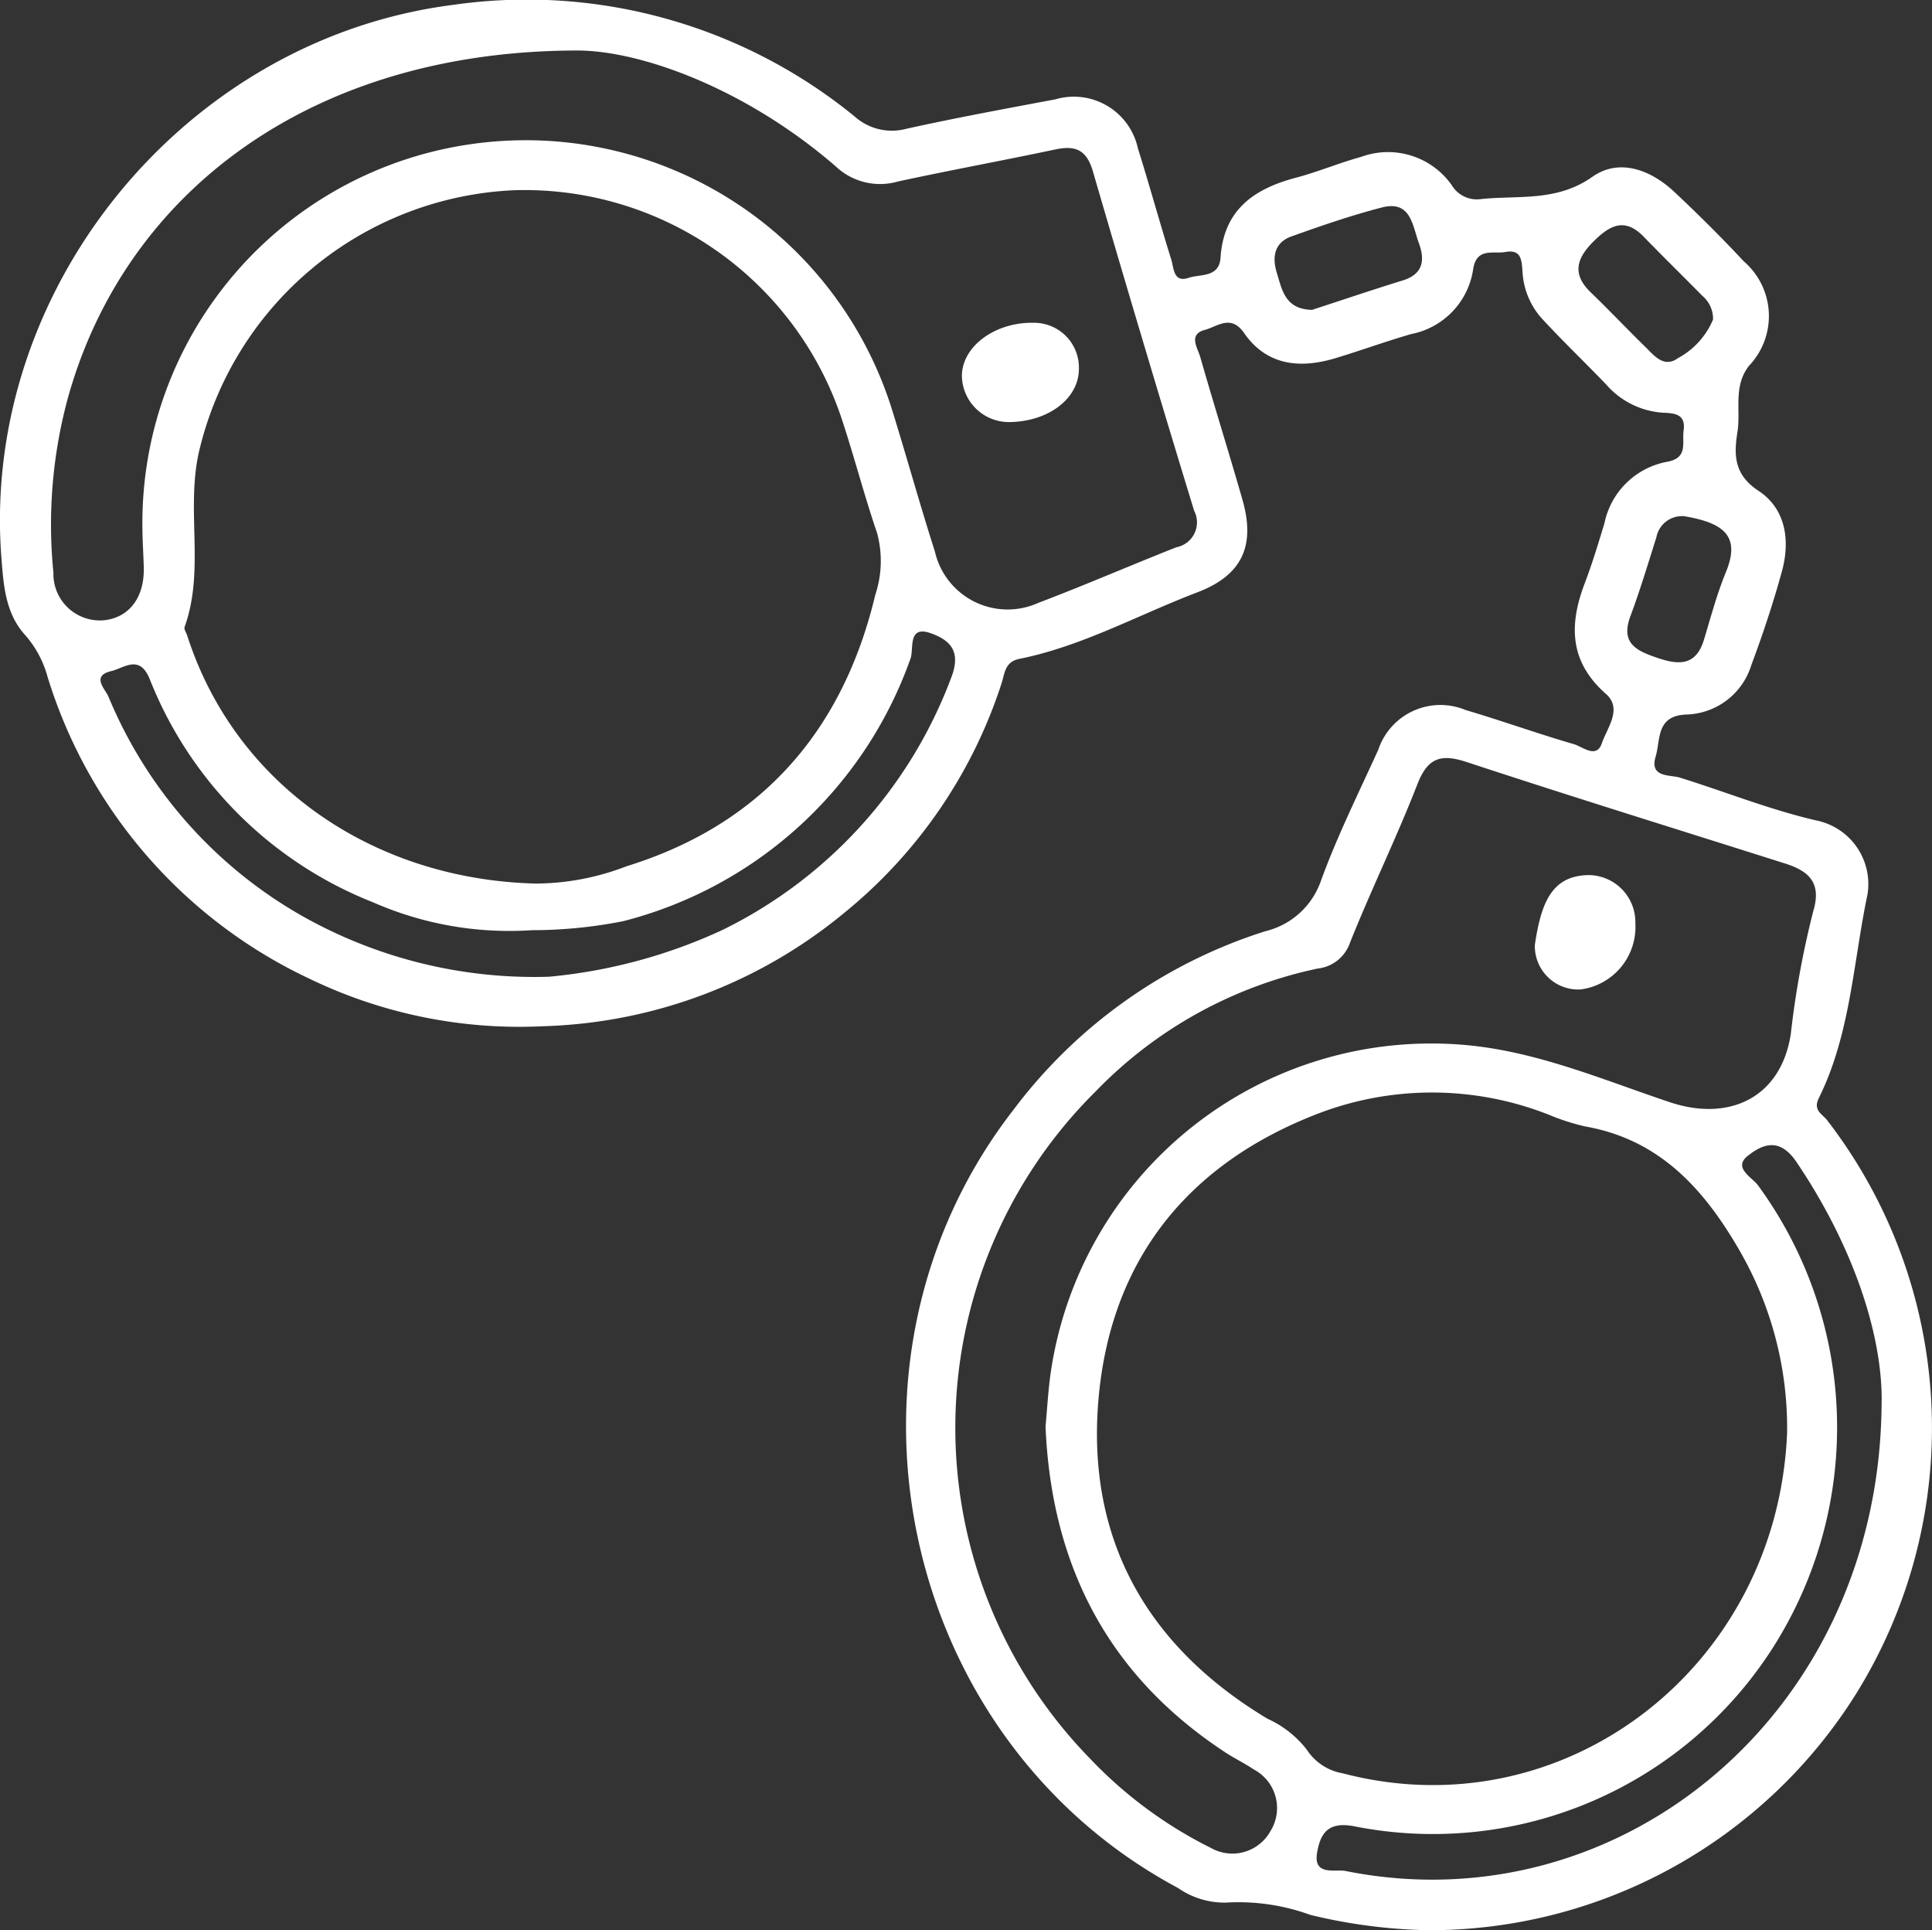 <svg xmlns="http://www.w3.org/2000/svg" width="104.222" height="104.11" viewBox="0 0 104.222 104.11">
  <rect x="0" y="0" width="104.222" height="104.11" fill="#333333" stroke="none"/>
  <g id="_9x2xXj" data-name="9x2xXj" transform="translate(-1531.953 753.545)">
    <g id="Group_18" data-name="Group 18" transform="translate(1531.953 -753.545)">
      <path id="Path_67" data-name="Path 67" d="M1609.01-649.436a29.135,29.135,0,0,1-6.366-.826,11.338,11.338,0,0,0-4.565-.663,4.393,4.393,0,0,1-2.576-.788c-15.12-8.085-19.391-28.45-8.871-41.983a27.262,27.262,0,0,1,13.578-9.622,4.219,4.219,0,0,0,3.01-2.745c.876-2.4,2.021-4.705,3.082-7.037a3.536,3.536,0,0,1,4.719-2.147c1.953.576,3.871,1.27,5.826,1.836.476.137,1.227.81,1.516-.041.282-.83,1.134-1.864.223-2.666-1.987-1.749-1.994-3.744-1.137-5.986.4-1.05.724-2.131,1.053-3.207a4.24,4.24,0,0,1,3.348-3.32c1.188-.2.833-1.012.926-1.687.12-.866-.435-.941-1.085-.965a4.443,4.443,0,0,1-3.091-1.523c-1.154-1.2-2.355-2.349-3.482-3.571a4.09,4.09,0,0,1-1.031-2.486c-.05-.636-.049-1.247-.931-1.09-.66.117-1.547-.257-1.732.924a4.183,4.183,0,0,1-3.337,3.5c-1.39.4-2.748.9-4.134,1.315-1.9.563-3.674.377-4.883-1.364-.72-1.037-1.444-.351-2.115-.176-.916.24-.4.967-.256,1.459.736,2.576,1.542,5.132,2.279,7.707.711,2.482-.017,4.069-2.43,4.99-3.2,1.219-6.221,2.91-9.614,3.592-.784.158-.781.8-.955,1.327a26.42,26.42,0,0,1-8.529,12.408,26.682,26.682,0,0,1-16.177,6.076,26.01,26.01,0,0,1-12.545-2.523,26.64,26.64,0,0,1-14.212-16.33,5.649,5.649,0,0,0-1.19-2.227c-1.09-1.182-1.184-2.728-1.3-4.222-1.1-14.5,9.908-27.932,24.35-29.783a27.965,27.965,0,0,1,21.684,6.02,3.01,3.01,0,0,0,2.785.661c2.667-.589,5.356-1.084,8.041-1.588a3.537,3.537,0,0,1,4.452,2.646c.626,1.994,1.179,4.01,1.8,6,.14.448.111,1.258.928.983.639-.215,1.658,0,1.729-1.091.168-2.576,1.8-3.713,4.069-4.311,1.189-.313,2.333-.8,3.52-1.125a4.207,4.207,0,0,1,4.877,1.517,1.583,1.583,0,0,0,1.605.758c2.03-.206,4.073.154,5.991-1.2,1.434-1.012,3.13-.391,4.411.809s2.55,2.459,3.755,3.753a3.892,3.892,0,0,1,.271,5.643c-.854,1.116-.427,2.374-.614,3.557-.19,1.206-.207,2.294,1.133,3.174,1.475.969,1.724,2.679,1.265,4.349-.468,1.7-1.026,3.387-1.646,5.041a3.776,3.776,0,0,1-3.489,2.677c-1.673.055-1.4,1.354-1.676,2.267-.346,1.149.77.971,1.311,1.139,2.45.76,4.833,1.724,7.342,2.305a3.5,3.5,0,0,1,2.779,3.968c-.776,3.693-.917,7.551-2.63,11.013-.331.669.2.859.457,1.2a27.179,27.179,0,0,1,1.543,30.946A27.17,27.17,0,0,1,1609.01-649.436Zm-48.14-56.453a13.716,13.716,0,0,0,4.883-.934c7.26-2.245,11.665-7.284,13.418-14.638a5.79,5.79,0,0,0,.1-3.323c-.692-2.026-1.229-4.1-1.9-6.137a18.03,18.03,0,0,0-17.7-12.363,18.291,18.291,0,0,0-16.927,13.869c-.824,3.218.3,6.536-.833,9.688-.043.119.089.3.138.453C1544.643-711.2,1552.1-706.1,1560.87-705.889Zm67.488,29.632a19.12,19.12,0,0,0-2.481-9.692c-1.911-3.358-4.319-6.118-8.4-6.838a11.941,11.941,0,0,1-1.985-.639,17.179,17.179,0,0,0-12.368-.081c-7.053,2.692-11.23,7.864-11.906,15.357-.683,7.57,2.575,13.385,9.114,17.31a5.58,5.58,0,0,1,2.122,1.673,2.885,2.885,0,0,0,1.935,1.268C1616.3-654.768,1627.828-663.584,1628.358-676.257Zm-40-.378c.076-.837.131-1.748.245-2.651a20.745,20.745,0,0,1,22.344-17.9c3.884.334,7.445,1.87,11.073,3.086,3.244,1.088,6.017-.266,6.538-3.675a48.725,48.725,0,0,1,1.215-6.636c.462-1.548-.268-2.162-1.53-2.562-5.717-1.813-11.447-3.585-17.143-5.462-1.4-.463-2.12-.265-2.686,1.189-1.121,2.882-2.486,5.668-3.633,8.54a2.078,2.078,0,0,1-1.742,1.4,23.353,23.353,0,0,0-11.976,6.623,25.53,25.53,0,0,0-.35,35.946,23.279,23.279,0,0,0,6.559,4.861,2.349,2.349,0,0,0,3.213-.9,2.354,2.354,0,0,0-.9-3.333c-.488-.329-1.023-.586-1.516-.909C1591.745-663.158,1588.665-669.089,1588.353-676.635Zm-25.218-74.186c-14.347,0-24.358,7.587-27.488,18.608a26.026,26.026,0,0,0-.817,9.555,2.507,2.507,0,0,0,2.7,2.57c1.379-.131,2.217-1.227,2.174-2.855-.018-.7-.069-1.393-.073-2.089a20.643,20.643,0,0,1,17.655-20.728,20.705,20.705,0,0,1,22.821,14.436c.776,2.506,1.478,5.036,2.276,7.535a4.023,4.023,0,0,0,5.577,2.76c2.5-.947,4.96-2.018,7.451-3a1.365,1.365,0,0,0,.954-1.97q-2.794-9.139-5.464-18.315c-.334-1.147-.938-1.4-2.016-1.172-2.828.6-5.674,1.119-8.5,1.731a3.483,3.483,0,0,1-3.361-.823C1572.223-748.737,1566.595-750.8,1563.136-750.821Zm70.321,72.834c.019-3.737-1.63-8.5-4.6-12.888-.909-1.343-1.83-.963-2.633-.32s.246,1.148.565,1.588a22.109,22.109,0,0,1,.876,24.809,21.755,21.755,0,0,1-22.624,9.763c-1.449-.293-1.864.374-2.042,1.421-.216,1.268.99.874,1.536.983C1619.382-649.652,1633.43-661.222,1633.457-677.987Zm-71.9-22.876a28.459,28.459,0,0,0,9.376-2.528,24.855,24.855,0,0,0,12.317-13.571c.576-1.455-.045-2.055-1.087-2.427-1.275-.456-.9.858-1.1,1.375a22.3,22.3,0,0,1-15.487,14.152,25.223,25.223,0,0,1-4.922.487,18.247,18.247,0,0,1-8.573-1.5,21.39,21.39,0,0,1-12.053-12.036c-.551-1.367-1.384-.6-2.086-.435-1.092.258-.311.976-.144,1.371a24.282,24.282,0,0,0,10.364,11.784A25.461,25.461,0,0,0,1561.553-700.863Zm41.17-35.969c1.54-.5,3.206-1.067,4.888-1.585,1.111-.342,1.211-1.1.876-2.013-.35-.953-.43-2.33-1.995-1.925-1.649.426-3.268.986-4.874,1.559-.94.335-1.059,1.133-.788,1.99C1601.115-737.9,1601.287-736.866,1602.723-736.832ZM1622.83-725.7a1.407,1.407,0,0,0-1.523,1.133c-.45,1.423-.879,2.856-1.4,4.252-.548,1.466.319,1.869,1.448,2.251,1.169.4,2.092.436,2.521-.986.37-1.225.7-2.468,1.186-3.649C1625.85-724.622,1624.96-725.334,1622.83-725.7Zm1.533-10.614a1.621,1.621,0,0,0-.577-1.276c-1.05-1.065-2.12-2.11-3.16-3.185s-1.852-.6-2.716.258c-.9.9-1.175,1.745-.15,2.735,1,.964,1.954,1.974,2.947,2.945.487.477,1.008,1.158,1.766.608A4.221,4.221,0,0,0,1624.363-736.309Z" transform="translate(-1531.953 753.545)" fill="#fff"/>
      <path id="Path_68" data-name="Path 68" d="M1794.115-604.56a3.4,3.4,0,0,1-2.959,3.562,2.344,2.344,0,0,1-2.464-2.4c.339-2.278.91-3.75,2.919-3.769A2.541,2.541,0,0,1,1794.115-604.56Z" transform="translate(-1705.895 654.366)" fill="#fff"/>
      <path id="Path_69" data-name="Path 69" d="M1699.183-697.07c0,1.61-1.66,2.865-3.8,2.87a2.536,2.536,0,0,1-2.511-2.411c-.056-1.634,1.769-3.005,3.917-2.944A2.419,2.419,0,0,1,1699.183-697.07Z" transform="translate(-1640.981 716.965)" fill="#fff"/>
    </g>
  </g>
</svg>
